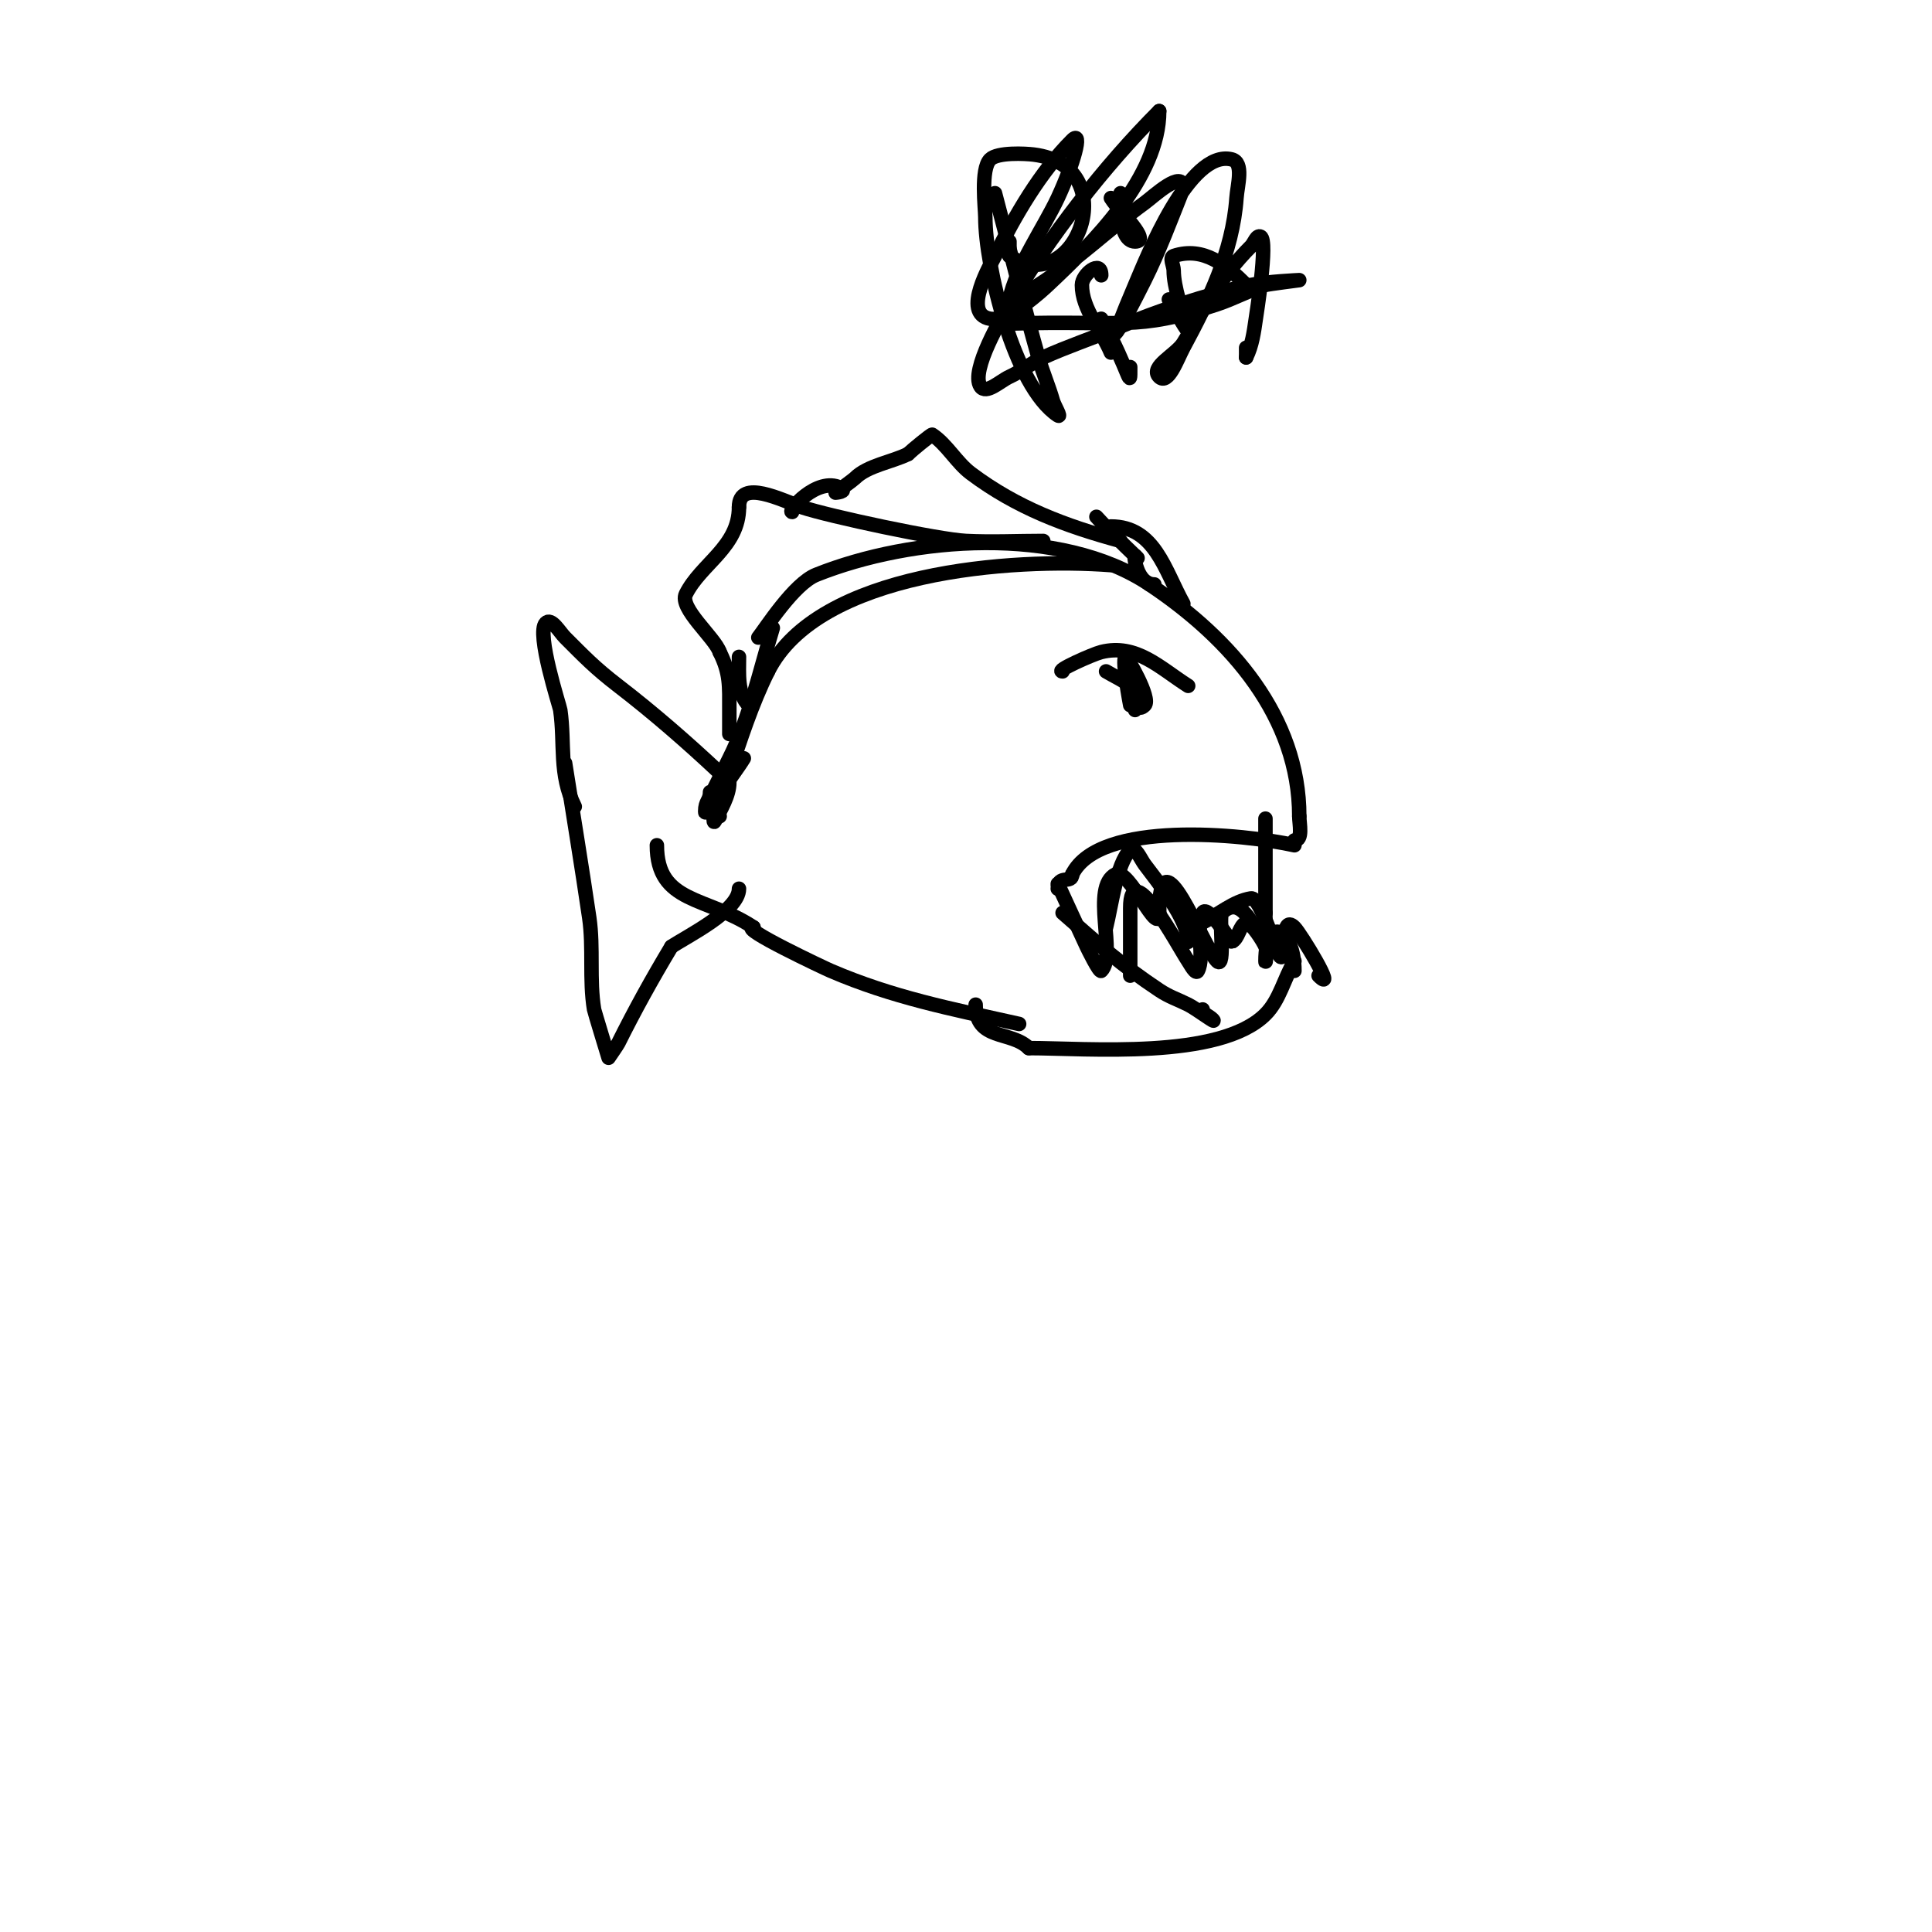<svg viewBox='0 0 400 400' version='1.1' xmlns='http://www.w3.org/2000/svg' xmlns:xlink='http://www.w3.org/1999/xlink'><g fill='none' stroke='#000000' stroke-width='3' stroke-linecap='round' stroke-linejoin='round'><path d='M157,132c1.476,-1.845 7.352,-11.141 12,-13c19.77,-7.908 50.499,-10.334 69,2'/><path d='M238,121c16.85,11.234 31,27.461 31,48'/><path d='M269,169c0,1.578 0.819,5 -1,5'/><path d='M268,175c-10.524,-2.339 -40.342,-5.316 -46,6'/><path d='M222,181c0,2.113 -3,-0.046 -3,3'/><path d='M219,183c2,4.333 3.982,8.675 6,13c0.124,0.266 2.61,5.39 3,5c3.29,-3.29 -2.25,-17.375 3,-20c2.768,-1.384 9,13.546 9,8'/><path d='M240,189c0,-17.783 8.898,6.898 12,10c1.798,1.798 0.297,-9.297 1,-10c6.119,-6.119 9,14.205 9,0'/><path d='M262,189c0,-4.333 0,-8.667 0,-13c0,-1.32 0,-8.458 0,-6'/><path d='M220,189c7.778,6.806 11.995,10.664 20,16c2.129,1.419 3.696,1.848 6,3c1.738,0.869 6.374,4.374 5,3c-0.667,-0.667 -2,-1.057 -2,-2'/><path d='M234,202c0,-4.667 0,-9.333 0,-14c0,-10.953 9.772,7.657 12,11c0.523,0.784 1.578,2.843 2,2c1.502,-3.004 -0.558,-8.884 1,-12c0.97,-1.939 5.859,6.071 6,6c1.491,-0.745 1.509,-3.255 3,-4'/><path d='M258,191c1.079,0 3.554,3.885 4,5c0.371,0.928 0,4 0,3c0,-9.817 6,-6.791 6,2'/><path d='M268,199c-2.149,3.581 -3.047,8.047 -6,11c-9.488,9.488 -36.946,7 -49,7'/><path d='M213,217c-3.711,-3.711 -11,-1.406 -11,-9'/><path d='M229,192c1.079,-4.315 2.157,-13.157 5,-16c1,-1 2.151,1.869 3,3c2.726,3.635 9,11.32 9,16'/><path d='M249,191c3.333,-1.667 6.324,-4.387 10,-5c2.044,-0.341 5.098,11.098 6,12c1.621,1.621 -0.167,-9.167 3,-6c1.307,1.307 9.027,14.027 5,10'/><path d='M246,142c-5.879,-3.741 -10.733,-8.817 -18,-7c-1.764,0.441 -9.744,4 -8,4'/><path d='M229,139c1.667,1 3.482,1.786 5,3c0.521,0.416 0,2.667 0,2c0,-1.333 0,-4 0,-4l0,4l0,-3c0,0 0,2.667 0,4c0,1.667 0,-3.333 0,-5'/><path d='M234,140c0,-2.779 0,6 0,6c0,0 -1.769,-9.231 -1,-10c0.232,-0.232 5.388,8.612 4,10c-2.961,2.961 -2,-7.964 -2,-5'/><path d='M235,141c0,0.554 0,6 0,6c0,0 0,-9.777 0,-2'/><path d='M230,117c-20.156,-1.55 -60.621,1.243 -71,22'/><path d='M159,139c-3.34,6.68 -5.769,14.308 -8,21c-0.818,2.455 -2.434,4.17 -3,7c-0.196,0.981 -0.447,3.894 0,3c1.227,-2.454 3,-5.294 3,-8'/><path d='M154,157c-2.229,3.716 -9.333,12 -5,12'/><path d='M211,212c-14.317,-3.182 -26.092,-5.468 -39,-11c-1.203,-0.516 -19.256,-9 -16,-9'/><path d='M156,192c-9.678,-6.452 -20,-4.841 -20,-17'/><path d='M160,130c-2.762,9.076 -4.757,18.515 -9,27c-1.333,2.667 -2.667,5.333 -4,8c-0.471,0.943 -1,4.054 -1,3c0,-2.195 1,-2.183 1,-4'/><path d='M149,160c-6.726,-6.306 -13.692,-12.379 -21,-18c-4.91,-3.777 -7.153,-6.153 -11,-10c-1.179,-1.179 -2.821,-4.179 -4,-3c-2.06,2.06 2.889,17.225 3,18c1.011,7.075 -0.367,13.265 3,20'/><path d='M117,158c1.667,10.667 3.437,21.318 5,32c0.915,6.255 -0.021,12.876 1,19c0.065,0.392 3,10 3,10c0,0 1.825,-2.649 2,-3c3.517,-7.034 6.966,-13.276 11,-20'/><path d='M139,196c3.294,-2.196 14,-7.464 14,-12'/><path d='M216,112c-5.333,0 -10.673,0.266 -16,0c-5.723,-0.286 -28.289,-5.096 -34,-7c-3.938,-1.313 -13,-6.081 -13,0'/><path d='M153,105c0,8.245 -7.842,11.684 -11,18c-1.45,2.9 6.01,9.031 7,12'/><path d='M149,135c2.2,4.399 2,7.053 2,12c0,0.333 0,7.667 0,4'/><path d='M153,136c0,3.399 -0.404,7.596 2,10'/><path d='M232,112c-11.486,-3.132 -21.493,-6.87 -31,-14c-2.945,-2.208 -4.937,-5.958 -8,-8c-0.163,-0.109 -4.271,3.271 -5,4'/><path d='M188,94c-3.305,1.653 -8.367,2.367 -11,5c-0.422,0.422 -4,3 -4,3c0,0 2.6,-0.2 1,-1c-4.858,-2.429 -11.157,5 -10,5'/><path d='M227,107c2.505,2.819 10.667,10.667 8,8c-0.376,-0.376 0.253,6 4,6'/><path d='M245,125c-3.88,-6.984 -5.92,-16 -15,-16'/><path d='M206,40c3,11.333 5.817,22.717 9,34c0.858,3.044 2.131,5.959 3,9c0.29,1.014 1.877,3.585 1,3c-9.111,-6.074 -15,-30.996 -15,-41c0,-1.88 -1.034,-9.966 1,-12c1.522,-1.522 7.344,-1.207 9,-1c19.127,2.391 8.586,30.057 -5,21'/><path d='M209,53c0,-1 0,-2 0,-3'/><path d='M230,73'/><path d='M230,73c-1.953,-4.687 -6,-8.923 -6,-14c0,-2.189 4,-5.437 4,-2'/><path d='M228,66c6.16,11.293 6,15.177 6,10'/><path d='M231,45'/><path d='M230,41c1.819,2.91 8.432,9 5,9c-3.755,0 -3,-10 -3,-10c0,0 0,10.444 0,4'/><path d='M242,62c8.167,14.293 1,0.884 1,-6c0,-1 -0.949,-2.684 0,-3c6.237,-2.079 11.045,2.045 15,6'/><path d='M209,67c23.802,-0.744 25.977,1.674 43,-4c3.428,-1.143 6.572,-2.857 10,-4c0.499,-0.166 7,-1 7,-1c0,0 -6.724,0.298 -10,1c-9.552,2.047 -19.018,5.257 -28,9c-4.971,2.071 -10.098,3.772 -15,6c-2.447,1.112 -4.553,2.888 -7,4c-1.919,0.872 -4.831,3.754 -6,2c-2.167,-3.25 4.571,-14.571 6,-17c8.123,-13.809 19.632,-28.632 31,-40'/><path d='M240,23c0,13.733 -13.678,27.26 -23,36c-0.934,0.875 -8.133,7.644 -12,7c-6.04,-1.007 0.301,-11.601 1,-13c4.257,-8.514 9.309,-17.309 16,-24c2.299,-2.299 0.217,5.107 -3,12c-2.841,6.087 -8.671,14.355 -10,21c-0.146,0.731 1.333,-0.667 2,-1c1.333,-0.667 2.746,-1.194 4,-2c7.994,-5.139 14.401,-11.473 22,-17c1.748,-1.271 8,-7.183 8,-3'/><path d='M245,39c-2.486,6.214 -5.03,13.061 -8,19c-5.162,10.324 -6,11 -6,11c0,0 1.006,-3.015 4,-10c2.315,-5.401 11.21,-28.197 20,-26c2.607,0.652 1.191,5.319 1,8c-0.8,11.201 -5.743,21.236 -11,31c-1.234,2.292 -3.159,7.841 -5,6c-2.028,-2.028 3.497,-4.558 5,-7c4.625,-7.516 7.66,-13.66 14,-20c0.667,-0.667 1.157,-2.422 2,-2c1.589,0.795 -0.929,16.502 -1,17c-0.389,2.721 -0.771,5.541 -2,8'/><path d='M258,74c0,2.889 0,-1.333 0,-2'/></g>
</svg>